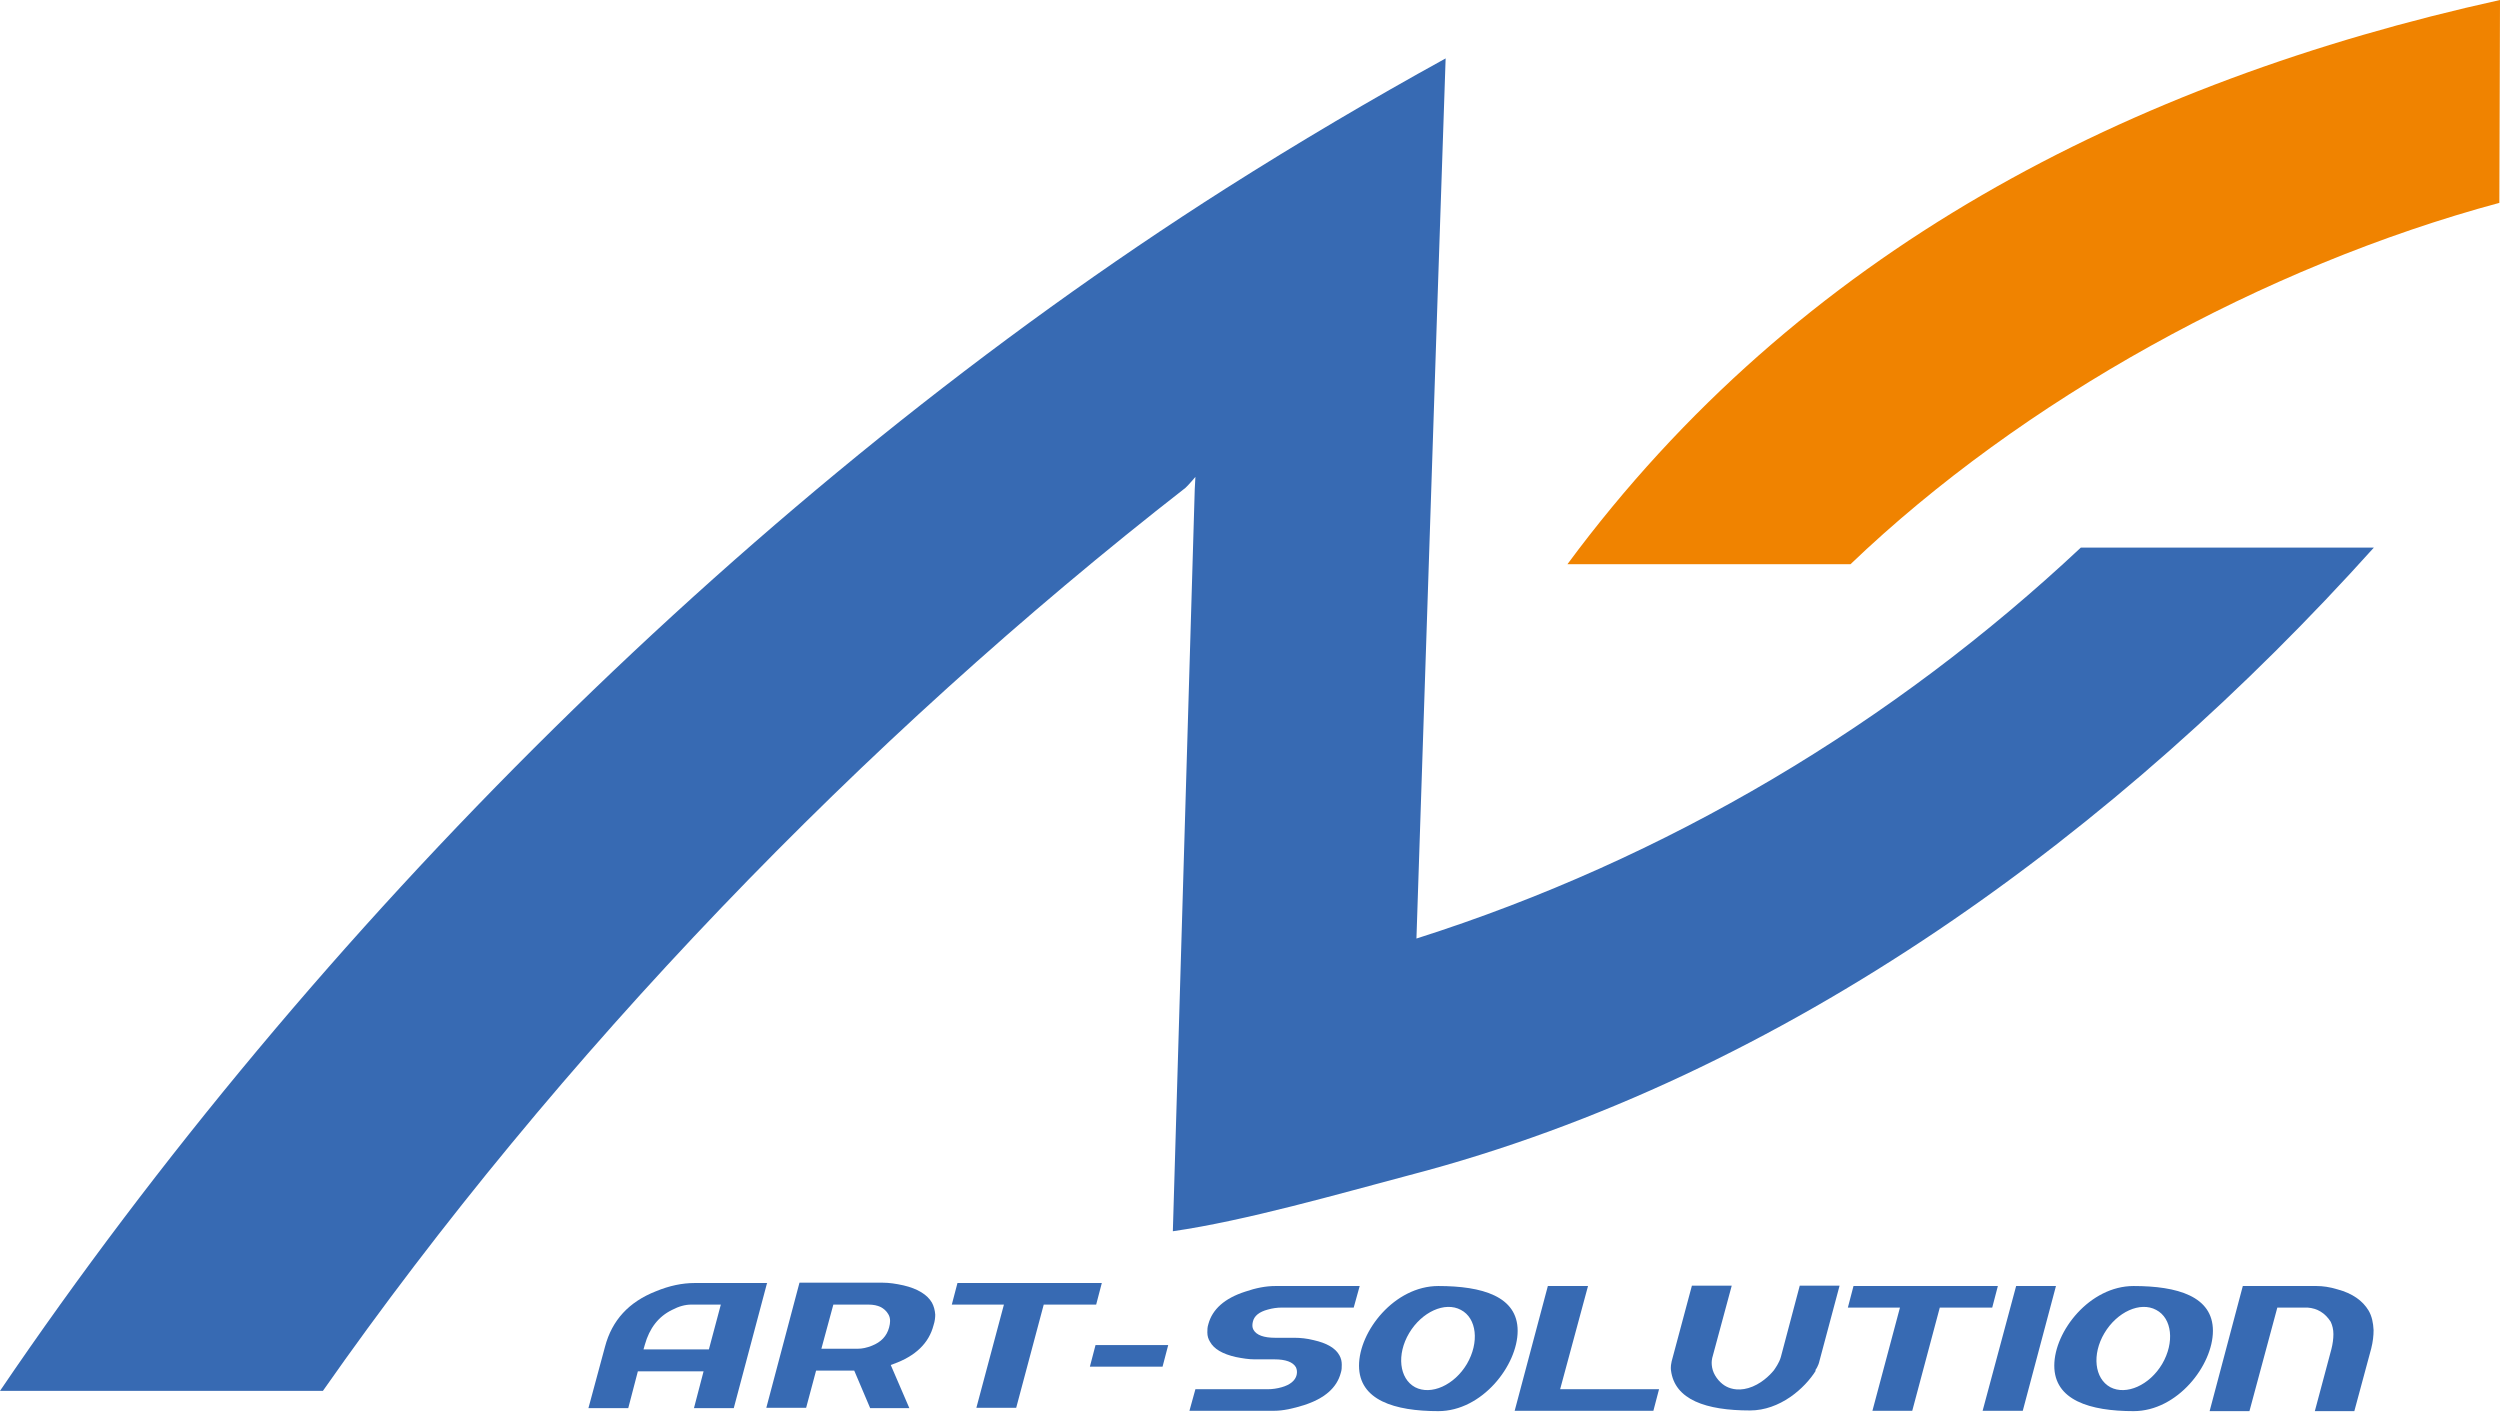 <svg width="130" height="74" viewBox="0 0 130 74" fill="none" xmlns="http://www.w3.org/2000/svg">
<path d="M129.966 10.544L130 0C110.724 4.263 93.552 13.047 81.507 29.338H96.227C105.149 20.795 117.696 13.858 129.983 10.544H129.966Z" fill="#F08300"/>
<path d="M108.204 28.474C98.454 37.621 86.684 44.662 73.655 48.804L74.759 15.342L75.173 3.037C71.29 5.177 67.494 7.42 63.766 9.785C39.174 25.42 16.326 48.269 0 72.326H16.791C29.01 54.878 44.852 38.449 61.644 25.368C61.799 25.23 62.161 24.799 62.161 24.799L62.127 25.437L60.988 64.025C64.802 63.473 69.634 62.075 73.292 61.108C92.931 55.983 110.275 43.126 123.442 28.474H108.204Z" fill="#376AB3"/>
<path d="M74.793 66.873C72.516 66.873 70.669 69.22 70.669 71.014C70.669 72.809 72.516 73.379 74.793 73.379C77.071 73.379 78.918 70.997 78.918 69.202C78.918 67.407 77.071 66.873 74.793 66.873ZM76.278 70.928C75.622 72.032 74.414 72.567 73.585 72.136C72.757 71.687 72.619 70.428 73.275 69.323C73.931 68.219 75.139 67.666 75.967 68.115C76.795 68.546 76.933 69.806 76.278 70.928Z" fill="#376AB3"/>
<path d="M110.948 66.873C108.67 66.873 106.823 69.22 106.823 71.014C106.823 72.809 108.67 73.379 110.948 73.379C113.226 73.379 115.072 70.997 115.072 69.202C115.072 67.407 113.226 66.873 110.948 66.873ZM112.432 70.928C111.776 72.032 110.568 72.567 109.74 72.136C108.911 71.687 108.773 70.428 109.429 69.323C110.085 68.219 111.293 67.666 112.121 68.115C112.95 68.546 113.088 69.806 112.432 70.928Z" fill="#376AB3"/>
<path d="M39.882 66.734L38.156 73.223H36.086L36.586 71.308H33.169L32.669 73.223H30.598L31.46 70.031C31.823 68.65 32.703 67.701 34.101 67.149C34.809 66.855 35.481 66.717 36.12 66.717H39.899L39.882 66.734ZM37.501 67.839H35.947C35.637 67.839 35.309 67.925 34.947 68.115C34.239 68.46 33.773 69.064 33.531 69.927L33.462 70.169H36.862L37.483 67.839H37.501Z" fill="#376AB3"/>
<path d="M46.457 70.928L46.319 70.98L47.286 73.223H45.249L44.421 71.273H42.436L41.919 73.206H39.848L41.573 66.7H45.905C46.233 66.7 46.578 66.751 46.975 66.838C47.717 67.01 48.218 67.321 48.459 67.735C48.563 67.925 48.614 68.132 48.632 68.356C48.632 68.512 48.614 68.702 48.545 68.909C48.304 69.841 47.614 70.514 46.457 70.928ZM46.285 68.702C46.285 68.546 46.25 68.425 46.181 68.322C45.991 68.011 45.663 67.839 45.163 67.839H43.334L42.712 70.134H44.611C44.835 70.134 45.077 70.082 45.336 69.979C45.819 69.789 46.112 69.478 46.233 69.029C46.267 68.909 46.285 68.788 46.285 68.684V68.702Z" fill="#376AB3"/>
<path d="M57.294 66.717L57.001 67.839H54.274L52.842 73.206H50.771L52.204 67.839H49.494L49.788 66.717H57.312H57.294Z" fill="#376AB3"/>
<path d="M60.747 69.944L60.453 71.066H56.674L56.967 69.944H60.747Z" fill="#376AB3"/>
<path d="M70.704 66.873L70.393 67.994H66.665C66.406 67.994 66.165 68.029 65.923 68.098C65.475 68.219 65.216 68.426 65.147 68.736C65.112 68.892 65.112 69.03 65.181 69.15C65.337 69.427 65.716 69.565 66.32 69.565H67.321C67.615 69.565 67.96 69.599 68.305 69.686C68.995 69.841 69.444 70.1 69.651 70.479C69.737 70.635 69.772 70.79 69.772 70.963C69.772 71.101 69.772 71.239 69.72 71.394C69.513 72.171 68.874 72.723 67.804 73.068C67.252 73.24 66.734 73.361 66.251 73.361H61.851L62.161 72.24H65.906C66.165 72.24 66.406 72.205 66.648 72.136C67.08 72.015 67.356 71.791 67.425 71.498C67.459 71.342 67.442 71.221 67.39 71.101C67.235 70.825 66.855 70.686 66.269 70.686H65.233C64.94 70.686 64.612 70.635 64.267 70.566C63.576 70.41 63.128 70.151 62.92 69.772C62.834 69.634 62.782 69.478 62.782 69.289C62.782 69.15 62.782 69.013 62.834 68.857C63.041 68.081 63.68 67.511 64.75 67.166C65.302 66.976 65.82 66.873 66.32 66.873H70.721H70.704Z" fill="#376AB3"/>
<path d="M81.127 72.24L82.577 66.873H80.488L78.763 73.361H85.976L86.27 72.24H81.127Z" fill="#376AB3"/>
<path d="M94.381 71.273C94.571 71.014 94.606 70.79 94.606 70.79L95.658 66.855H93.587L92.604 70.565C92.517 70.876 92.31 71.152 92.241 71.256C92.155 71.359 91.758 71.842 91.137 72.101C90.516 72.36 90.032 72.239 89.773 72.101C89.497 71.963 89.187 71.635 89.066 71.256C88.945 70.859 89.049 70.565 89.049 70.565L90.05 66.855H87.979L86.926 70.79C86.857 71.083 86.891 71.256 86.891 71.256C87.081 72.791 88.721 73.344 90.999 73.344C92.552 73.344 93.846 72.205 94.433 71.256L94.381 71.273Z" fill="#376AB3"/>
<path d="M103.889 66.873L103.596 67.994H100.869L99.437 73.361H97.366L98.798 67.994H96.089L96.382 66.873H103.906H103.889Z" fill="#376AB3"/>
<path d="M103.096 73.361H105.184L106.91 66.873H104.839L103.096 73.361Z" fill="#376AB3"/>
<path d="M120.233 67.994H118.421L116.971 73.379H114.9L116.626 66.873H120.457C120.785 66.873 121.148 66.924 121.544 67.045C122.321 67.252 122.856 67.632 123.167 68.15C123.339 68.443 123.408 68.788 123.426 69.168C123.426 69.461 123.391 69.772 123.305 70.117L122.425 73.379H120.371L121.234 70.151C121.303 69.875 121.337 69.617 121.337 69.375C121.337 69.133 121.286 68.926 121.199 68.736C120.906 68.27 120.492 68.029 119.991 67.994H120.233Z" fill="#376AB3"/>
</svg>
